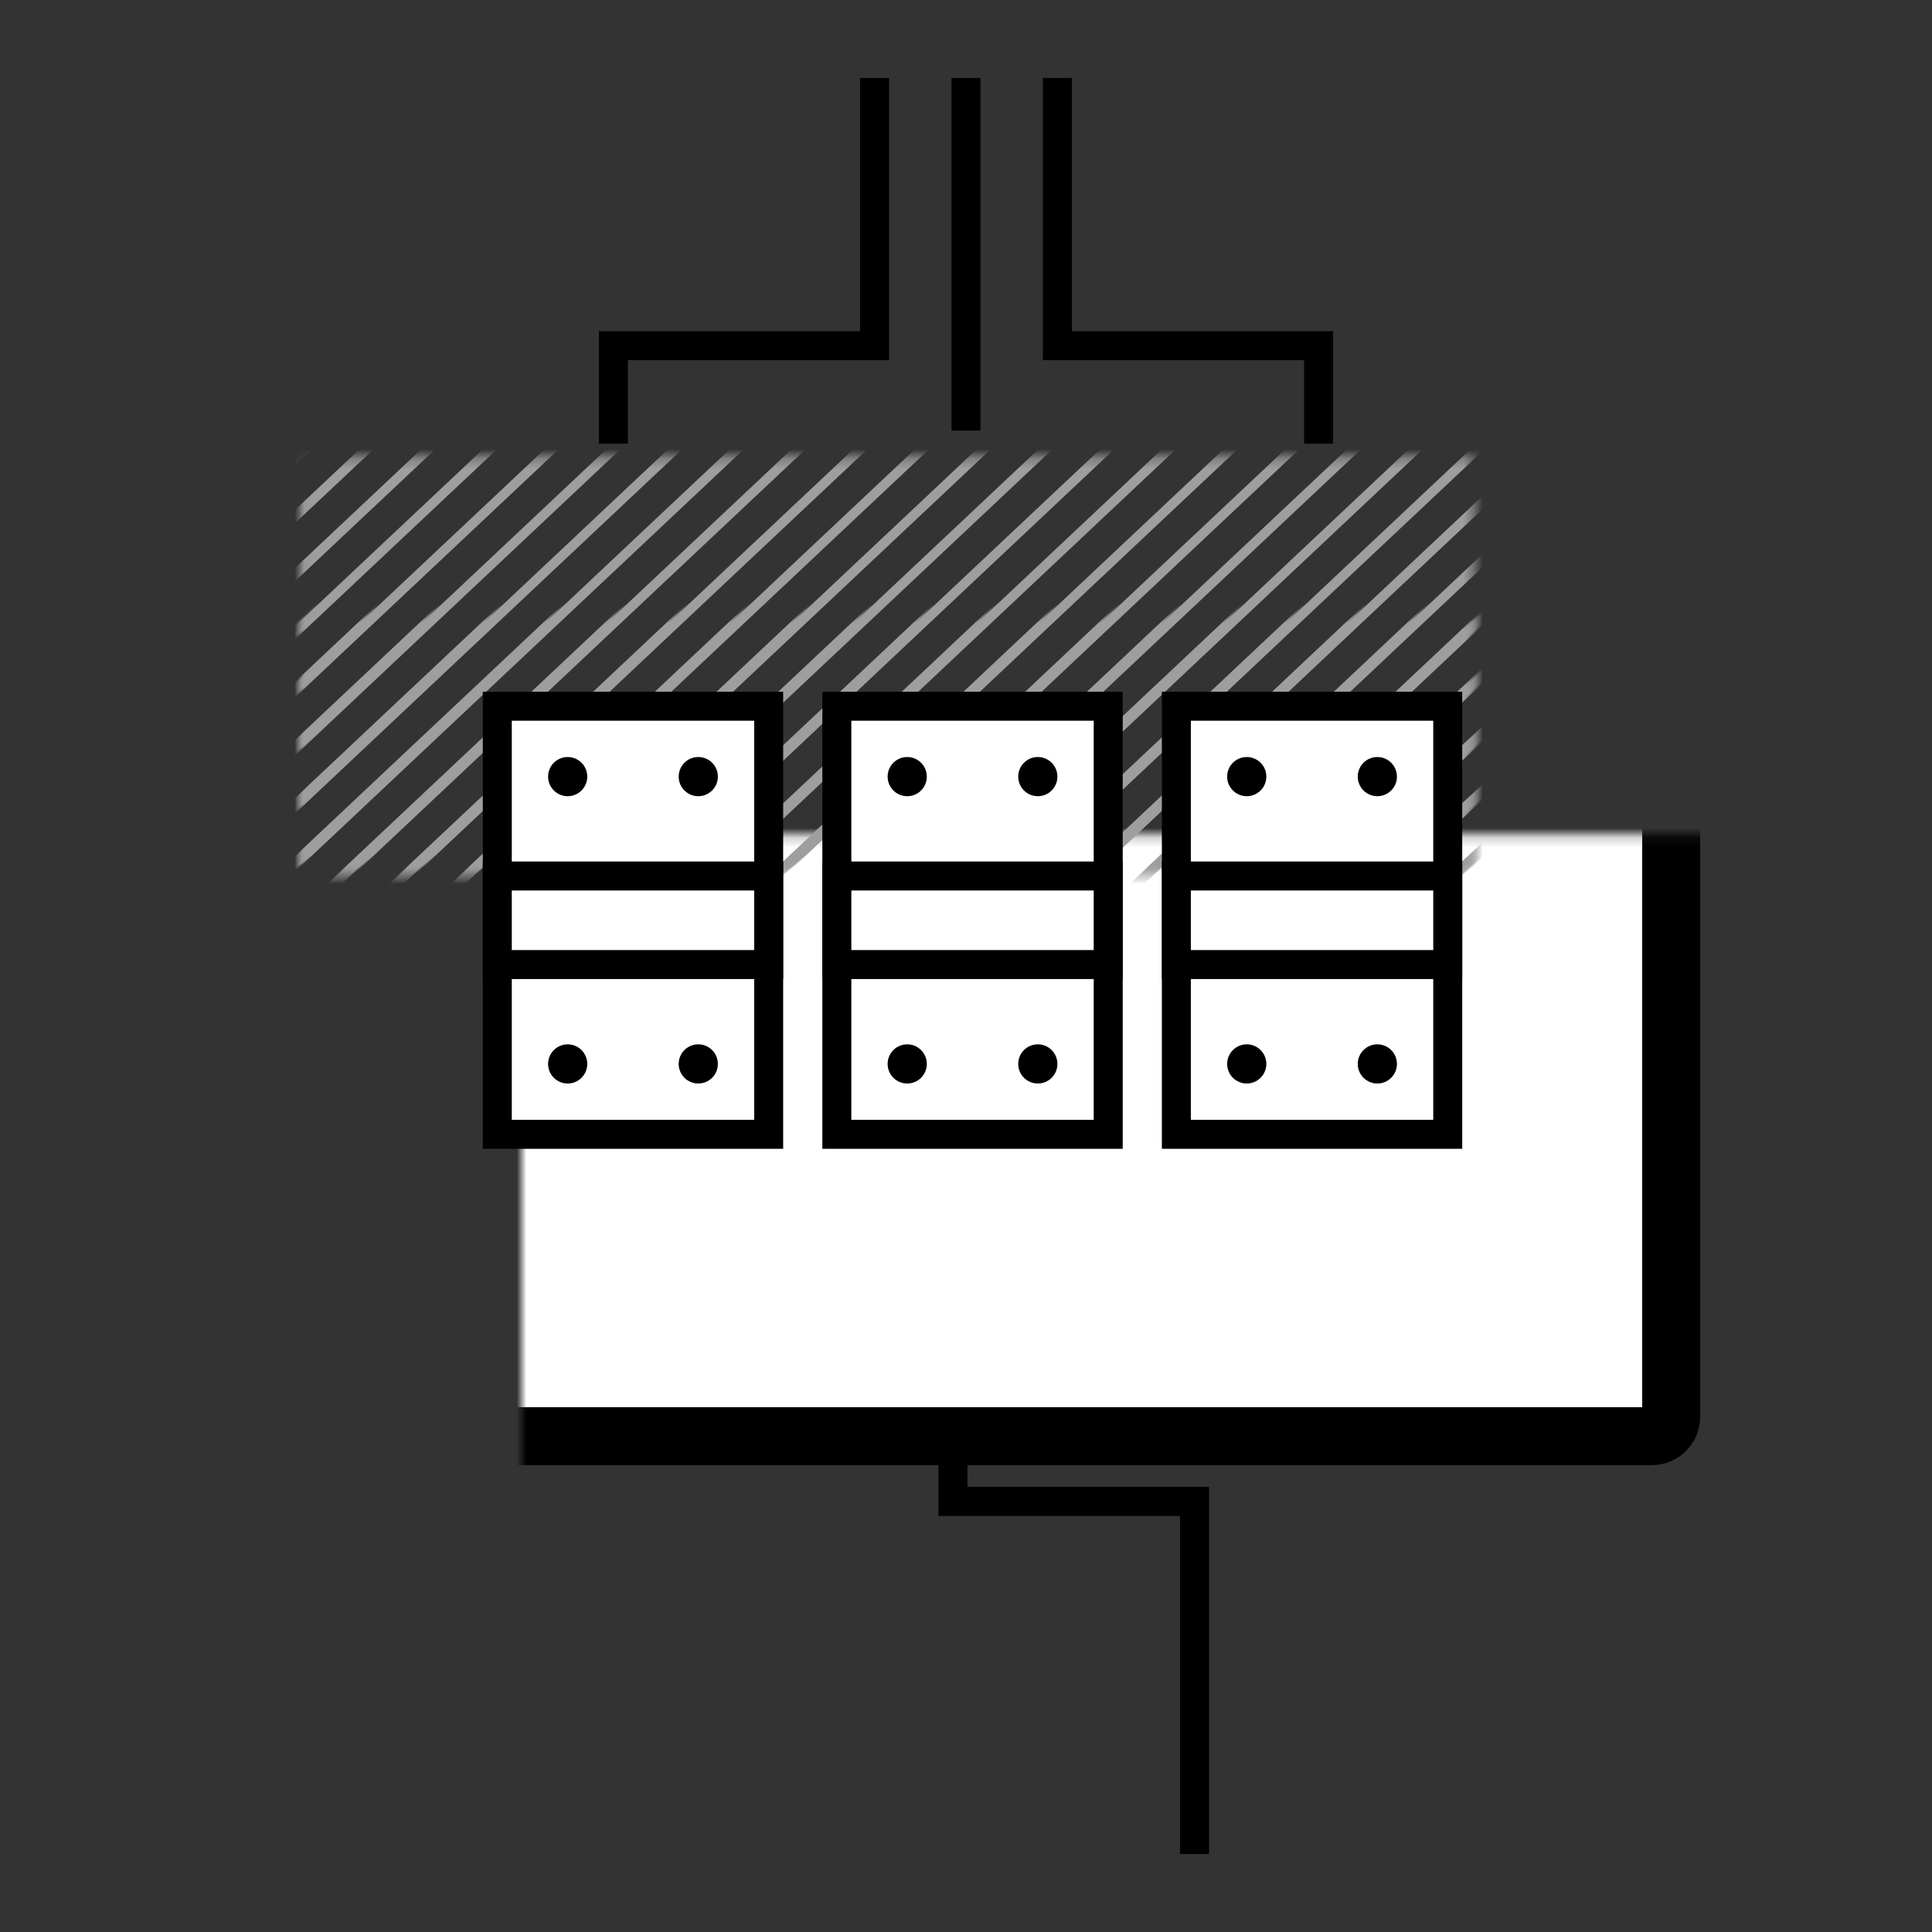 <?xml version="1.0" encoding="utf-8"?><svg width="200" height="200" viewBox="0 0 200 200" fill="none" xmlns="http://www.w3.org/2000/svg">
<rect x="0" y="0" width="200" height="200" fill="#333333" stroke="none"/>
<mask id="path-1-inside-1_2159_8273" fill="white">
<rect x="27" y="43.223" width="146" height="105.444" rx="2"/>
</mask>
<rect x="27" y="43.223" width="146" height="105.444" rx="2" fill="white" stroke="black" stroke-width="6" mask="url(#path-1-inside-1_2159_8273)"/>
<mask id="mask0_2159_8273" style="mask-type:alpha" maskUnits="userSpaceOnUse" x="31" y="47" width="138" height="82">
<mask id="path-2-inside-2_2159_8273" fill="white">
<rect x="31.055" y="47.277" width="137.889" height="81.111" rx="2"/>
</mask>
<rect x="31.055" y="47.277" width="137.889" height="81.111" rx="2" fill="white" stroke="black" stroke-width="6" mask="url(#path-2-inside-2_2159_8273)"/>
</mask>
<g mask="url(#mask0_2159_8273)">
<mask id="mask1_2159_8273" style="mask-type:alpha" maskUnits="userSpaceOnUse" x="11" y="5" width="169" height="85">
<mask id="path-3-inside-3_2159_8273" fill="white">
<rect x="11.875" y="5.414" width="167.401" height="84.136" rx="2"/>
</mask>
<rect x="11.875" y="5.414" width="167.401" height="84.136" rx="2" fill="white" stroke="black" stroke-width="6" mask="url(#path-3-inside-3_2159_8273)"/>
</mask>
<g mask="url(#mask1_2159_8273)">
<line y1="-0.5" x2="156.134" y2="-0.5" transform="matrix(-0.728 0.685 -0.728 -0.685 280.227 -7.809)" stroke="#9E9E9E"/>
<line y1="-0.5" x2="156.134" y2="-0.5" transform="matrix(-0.728 0.685 -0.728 -0.685 273.84 -7.809)" stroke="#9E9E9E"/>
<line y1="-0.5" x2="156.134" y2="-0.5" transform="matrix(-0.728 0.685 -0.728 -0.685 267.449 -7.809)" stroke="#9E9E9E"/>
<line y1="-0.5" x2="156.134" y2="-0.5" transform="matrix(-0.728 0.685 -0.728 -0.685 261.059 -7.809)" stroke="#9E9E9E"/>
<line y1="-0.5" x2="156.134" y2="-0.5" transform="matrix(-0.728 0.685 -0.728 -0.685 254.668 -7.809)" stroke="#9E9E9E"/>
<line y1="-0.5" x2="156.134" y2="-0.5" transform="matrix(-0.728 0.685 -0.728 -0.685 248.281 -7.809)" stroke="#9E9E9E"/>
<line y1="-0.5" x2="156.134" y2="-0.5" transform="matrix(-0.728 0.685 -0.728 -0.685 241.891 -7.809)" stroke="#9E9E9E"/>
<line y1="-0.5" x2="156.134" y2="-0.5" transform="matrix(-0.728 0.685 -0.728 -0.685 235.504 -7.809)" stroke="#9E9E9E"/>
<line y1="-0.5" x2="156.134" y2="-0.5" transform="matrix(-0.728 0.685 -0.728 -0.685 229.113 -7.809)" stroke="#9E9E9E"/>
<line y1="-0.5" x2="156.134" y2="-0.5" transform="matrix(-0.728 0.685 -0.728 -0.685 222.723 -7.809)" stroke="#9E9E9E"/>
<line y1="-0.5" x2="156.134" y2="-0.5" transform="matrix(-0.728 0.685 -0.728 -0.685 216.336 -7.809)" stroke="#9E9E9E"/>
<line y1="-0.5" x2="156.134" y2="-0.5" transform="matrix(-0.728 0.685 -0.728 -0.685 209.945 -7.809)" stroke="#9E9E9E"/>
<line y1="-0.5" x2="156.134" y2="-0.5" transform="matrix(-0.728 0.685 -0.728 -0.685 203.555 -7.809)" stroke="#9E9E9E"/>
<line y1="-0.5" x2="156.134" y2="-0.5" transform="matrix(-0.728 0.685 -0.728 -0.685 197.164 -7.809)" stroke="#9E9E9E"/>
<line y1="-0.5" x2="156.134" y2="-0.5" transform="matrix(-0.728 0.685 -0.728 -0.685 190.777 -7.809)" stroke="#9E9E9E"/>
<line y1="-0.5" x2="156.134" y2="-0.5" transform="matrix(-0.728 0.685 -0.728 -0.685 184.387 -7.809)" stroke="#9E9E9E"/>
<line y1="-0.5" x2="156.134" y2="-0.5" transform="matrix(-0.728 0.685 -0.728 -0.685 178 -7.809)" stroke="#9E9E9E"/>
<line y1="-0.5" x2="156.134" y2="-0.5" transform="matrix(-0.728 0.685 -0.728 -0.685 171.613 -7.809)" stroke="#9E9E9E"/>
<line y1="-0.5" x2="156.134" y2="-0.5" transform="matrix(-0.728 0.685 -0.728 -0.685 165.223 -7.809)" stroke="#9E9E9E"/>
<line y1="-0.5" x2="156.134" y2="-0.5" transform="matrix(-0.728 0.685 -0.728 -0.685 158.832 -7.809)" stroke="#9E9E9E"/>
<line y1="-0.5" x2="156.134" y2="-0.5" transform="matrix(-0.728 0.685 -0.728 -0.685 152.441 -7.809)" stroke="#9E9E9E"/>
<line y1="-0.5" x2="156.134" y2="-0.5" transform="matrix(-0.728 0.685 -0.728 -0.685 146.055 -7.809)" stroke="#9E9E9E"/>
<line y1="-0.5" x2="156.134" y2="-0.5" transform="matrix(-0.728 0.685 -0.728 -0.685 139.664 -7.809)" stroke="#9E9E9E"/>
<line y1="-0.5" x2="156.134" y2="-0.5" transform="matrix(-0.728 0.685 -0.728 -0.685 133.273 -7.809)" stroke="#9E9E9E"/>
<line y1="-0.5" x2="156.134" y2="-0.5" transform="matrix(-0.728 0.685 -0.728 -0.685 126.883 -7.809)" stroke="#9E9E9E"/>
<line y1="-0.5" x2="156.134" y2="-0.5" transform="matrix(-0.728 0.685 -0.728 -0.685 120.496 -7.809)" stroke="#9E9E9E"/>
<line y1="-0.5" x2="156.134" y2="-0.5" transform="matrix(-0.728 0.685 -0.728 -0.685 114.105 -7.809)" stroke="#9E9E9E"/>
<line y1="-0.5" x2="156.134" y2="-0.5" transform="matrix(-0.728 0.685 -0.728 -0.685 107.715 -7.809)" stroke="#9E9E9E"/>
<line y1="-0.5" x2="156.134" y2="-0.5" transform="matrix(-0.728 0.685 -0.728 -0.685 101.328 -7.809)" stroke="#9E9E9E"/>
<line y1="-0.5" x2="156.134" y2="-0.5" transform="matrix(-0.728 0.685 -0.728 -0.685 94.938 -7.809)" stroke="#9E9E9E"/>
<line y1="-0.5" x2="156.134" y2="-0.5" transform="matrix(-0.728 0.685 -0.728 -0.685 88.547 -7.809)" stroke="#9E9E9E"/>
<line y1="-0.5" x2="156.134" y2="-0.5" transform="matrix(-0.728 0.685 -0.728 -0.685 82.16 -7.809)" stroke="#9E9E9E"/>
<line y1="-0.5" x2="156.134" y2="-0.5" transform="matrix(-0.728 0.685 -0.728 -0.685 75.769 -7.809)" stroke="#9E9E9E"/>
<line y1="-0.5" x2="156.134" y2="-0.5" transform="matrix(-0.728 0.685 -0.728 -0.685 69.379 -7.809)" stroke="#9E9E9E"/>
<line y1="-0.5" x2="156.134" y2="-0.5" transform="matrix(-0.728 0.685 -0.728 -0.685 62.992 -7.809)" stroke="#9E9E9E"/>
<line y1="-0.5" x2="156.134" y2="-0.5" transform="matrix(-0.728 0.685 -0.728 -0.685 56.602 -7.809)" stroke="#9E9E9E"/>
<line y1="-0.5" x2="156.134" y2="-0.5" transform="matrix(-0.728 0.685 -0.728 -0.685 50.211 -7.809)" stroke="#9E9E9E"/>
<line y1="-0.5" x2="156.134" y2="-0.5" transform="matrix(-0.728 0.685 -0.728 -0.685 43.82 -7.809)" stroke="#9E9E9E"/>
<line y1="-0.5" x2="156.134" y2="-0.5" transform="matrix(-0.728 0.685 -0.728 -0.685 37.434 -7.809)" stroke="#9E9E9E"/>
<line y1="-0.5" x2="156.134" y2="-0.5" transform="matrix(-0.728 0.685 -0.728 -0.685 31.043 -7.809)" stroke="#9E9E9E"/>
</g>
<mask id="mask2_2159_8273" style="mask-type:alpha" maskUnits="userSpaceOnUse" x="11" y="71" width="169" height="85">
<mask id="path-44-inside-4_2159_8273" fill="white">
<rect x="11.875" y="71.379" width="167.401" height="84.136" rx="2"/>
</mask>
<rect x="11.875" y="71.379" width="167.401" height="84.136" rx="2" fill="white" stroke="black" stroke-width="6" mask="url(#path-44-inside-4_2159_8273)"/>
</mask>
<g mask="url(#mask2_2159_8273)">
<line y1="-0.5" x2="156.134" y2="-0.5" transform="matrix(-0.728 0.685 -0.728 -0.685 280.227 58.156)" stroke="#9E9E9E"/>
<line y1="-0.5" x2="156.134" y2="-0.5" transform="matrix(-0.728 0.685 -0.728 -0.685 273.84 58.156)" stroke="#9E9E9E"/>
<line y1="-0.5" x2="156.134" y2="-0.5" transform="matrix(-0.728 0.685 -0.728 -0.685 267.449 58.156)" stroke="#9E9E9E"/>
<line y1="-0.5" x2="156.134" y2="-0.5" transform="matrix(-0.728 0.685 -0.728 -0.685 261.059 58.156)" stroke="#9E9E9E"/>
<line y1="-0.5" x2="156.134" y2="-0.5" transform="matrix(-0.728 0.685 -0.728 -0.685 254.668 58.156)" stroke="#9E9E9E"/>
<line y1="-0.5" x2="156.134" y2="-0.5" transform="matrix(-0.728 0.685 -0.728 -0.685 248.281 58.156)" stroke="#9E9E9E"/>
<line y1="-0.5" x2="156.134" y2="-0.5" transform="matrix(-0.728 0.685 -0.728 -0.685 241.891 58.156)" stroke="#9E9E9E"/>
<line y1="-0.5" x2="156.134" y2="-0.5" transform="matrix(-0.728 0.685 -0.728 -0.685 235.504 58.156)" stroke="#9E9E9E"/>
<line y1="-0.5" x2="156.134" y2="-0.5" transform="matrix(-0.728 0.685 -0.728 -0.685 229.113 58.156)" stroke="#9E9E9E"/>
<line y1="-0.5" x2="156.134" y2="-0.5" transform="matrix(-0.728 0.685 -0.728 -0.685 222.723 58.156)" stroke="#9E9E9E"/>
<line y1="-0.5" x2="156.134" y2="-0.5" transform="matrix(-0.728 0.685 -0.728 -0.685 216.336 58.156)" stroke="#9E9E9E"/>
<line y1="-0.5" x2="156.134" y2="-0.5" transform="matrix(-0.728 0.685 -0.728 -0.685 209.945 58.156)" stroke="#9E9E9E"/>
<line y1="-0.5" x2="156.134" y2="-0.5" transform="matrix(-0.728 0.685 -0.728 -0.685 203.555 58.156)" stroke="#9E9E9E"/>
<line y1="-0.5" x2="156.134" y2="-0.5" transform="matrix(-0.728 0.685 -0.728 -0.685 197.164 58.156)" stroke="#9E9E9E"/>
<line y1="-0.5" x2="156.134" y2="-0.5" transform="matrix(-0.728 0.685 -0.728 -0.685 190.777 58.156)" stroke="#9E9E9E"/>
<line y1="-0.5" x2="156.134" y2="-0.5" transform="matrix(-0.728 0.685 -0.728 -0.685 184.387 58.156)" stroke="#9E9E9E"/>
<line y1="-0.5" x2="156.134" y2="-0.5" transform="matrix(-0.728 0.685 -0.728 -0.685 178 58.156)" stroke="#9E9E9E"/>
<line y1="-0.5" x2="156.134" y2="-0.5" transform="matrix(-0.728 0.685 -0.728 -0.685 171.613 58.156)" stroke="#9E9E9E"/>
<line y1="-0.5" x2="156.134" y2="-0.5" transform="matrix(-0.728 0.685 -0.728 -0.685 165.223 58.156)" stroke="#9E9E9E"/>
<line y1="-0.5" x2="156.134" y2="-0.5" transform="matrix(-0.728 0.685 -0.728 -0.685 158.832 58.156)" stroke="#9E9E9E"/>
<line y1="-0.5" x2="156.134" y2="-0.5" transform="matrix(-0.728 0.685 -0.728 -0.685 152.441 58.156)" stroke="#9E9E9E"/>
<line y1="-0.5" x2="156.134" y2="-0.5" transform="matrix(-0.728 0.685 -0.728 -0.685 146.055 58.156)" stroke="#9E9E9E"/>
<line y1="-0.5" x2="156.134" y2="-0.5" transform="matrix(-0.728 0.685 -0.728 -0.685 139.664 58.156)" stroke="#9E9E9E"/>
<line y1="-0.5" x2="156.134" y2="-0.5" transform="matrix(-0.728 0.685 -0.728 -0.685 133.273 58.156)" stroke="#9E9E9E"/>
<line y1="-0.5" x2="156.134" y2="-0.5" transform="matrix(-0.728 0.685 -0.728 -0.685 126.887 58.156)" stroke="#9E9E9E"/>
<line y1="-0.5" x2="156.134" y2="-0.5" transform="matrix(-0.728 0.685 -0.728 -0.685 120.496 58.156)" stroke="#9E9E9E"/>
<line y1="-0.5" x2="156.134" y2="-0.5" transform="matrix(-0.728 0.685 -0.728 -0.685 114.105 58.156)" stroke="#9E9E9E"/>
<line y1="-0.5" x2="156.134" y2="-0.5" transform="matrix(-0.728 0.685 -0.728 -0.685 107.715 58.156)" stroke="#9E9E9E"/>
<line y1="-0.5" x2="156.134" y2="-0.5" transform="matrix(-0.728 0.685 -0.728 -0.685 101.328 58.156)" stroke="#9E9E9E"/>
<line y1="-0.5" x2="156.134" y2="-0.5" transform="matrix(-0.728 0.685 -0.728 -0.685 94.938 58.156)" stroke="#9E9E9E"/>
<line y1="-0.5" x2="156.134" y2="-0.5" transform="matrix(-0.728 0.685 -0.728 -0.685 88.547 58.156)" stroke="#9E9E9E"/>
<line y1="-0.5" x2="156.134" y2="-0.5" transform="matrix(-0.728 0.685 -0.728 -0.685 82.16 58.156)" stroke="#9E9E9E"/>
<line y1="-0.5" x2="156.134" y2="-0.5" transform="matrix(-0.728 0.685 -0.728 -0.685 75.769 58.156)" stroke="#9E9E9E"/>
<line y1="-0.5" x2="156.134" y2="-0.5" transform="matrix(-0.728 0.685 -0.728 -0.685 69.379 58.156)" stroke="#9E9E9E"/>
<line y1="-0.5" x2="156.134" y2="-0.5" transform="matrix(-0.728 0.685 -0.728 -0.685 62.992 58.156)" stroke="#9E9E9E"/>
<line y1="-0.5" x2="156.134" y2="-0.5" transform="matrix(-0.728 0.685 -0.728 -0.685 56.602 58.156)" stroke="#9E9E9E"/>
<line y1="-0.5" x2="156.134" y2="-0.5" transform="matrix(-0.728 0.685 -0.728 -0.685 50.211 58.156)" stroke="#9E9E9E"/>
<line y1="-0.5" x2="156.134" y2="-0.5" transform="matrix(-0.728 0.685 -0.728 -0.685 43.824 58.156)" stroke="#9E9E9E"/>
<line y1="-0.5" x2="156.134" y2="-0.5" transform="matrix(-0.728 0.685 -0.728 -0.685 37.434 58.156)" stroke="#9E9E9E"/>
<line y1="-0.5" x2="156.134" y2="-0.5" transform="matrix(-0.728 0.685 -0.728 -0.685 31.043 58.156)" stroke="#9E9E9E"/>
</g>
</g>
<mask id="mask3_2159_8273" style="mask-type:alpha" maskUnits="userSpaceOnUse" x="31" y="63" width="138" height="82">
<mask id="path-85-inside-5_2159_8273" fill="white">
<rect x="31.055" y="63.5" width="137.889" height="81.111" rx="2"/>
</mask>
<rect x="31.055" y="63.5" width="137.889" height="81.111" rx="2" fill="white" stroke="black" stroke-width="6" mask="url(#path-85-inside-5_2159_8273)"/>
</mask>
<g mask="url(#mask3_2159_8273)">
<mask id="mask4_2159_8273" style="mask-type:alpha" maskUnits="userSpaceOnUse" x="11" y="53" width="169" height="85">
<mask id="path-86-inside-6_2159_8273" fill="white">
<rect x="11.875" y="53.273" width="167.401" height="84.136" rx="2"/>
</mask>
<rect x="11.875" y="53.273" width="167.401" height="84.136" rx="2" fill="white" stroke="black" stroke-width="6" mask="url(#path-86-inside-6_2159_8273)"/>
</mask>
<g mask="url(#mask4_2159_8273)">
<line y1="-0.5" x2="156.134" y2="-0.5" transform="matrix(-0.728 0.685 -0.728 -0.685 280.227 40.051)" stroke="#9E9E9E"/>
<line y1="-0.5" x2="156.134" y2="-0.5" transform="matrix(-0.728 0.685 -0.728 -0.685 273.84 40.051)" stroke="#9E9E9E"/>
<line y1="-0.5" x2="156.134" y2="-0.5" transform="matrix(-0.728 0.685 -0.728 -0.685 267.449 40.051)" stroke="#9E9E9E"/>
<line y1="-0.5" x2="156.134" y2="-0.5" transform="matrix(-0.728 0.685 -0.728 -0.685 261.059 40.051)" stroke="#9E9E9E"/>
<line y1="-0.5" x2="156.134" y2="-0.5" transform="matrix(-0.728 0.685 -0.728 -0.685 254.668 40.051)" stroke="#9E9E9E"/>
<line y1="-0.5" x2="156.134" y2="-0.5" transform="matrix(-0.728 0.685 -0.728 -0.685 248.281 40.051)" stroke="#9E9E9E"/>
<line y1="-0.5" x2="156.134" y2="-0.5" transform="matrix(-0.728 0.685 -0.728 -0.685 241.891 40.051)" stroke="#9E9E9E"/>
<line y1="-0.5" x2="156.134" y2="-0.5" transform="matrix(-0.728 0.685 -0.728 -0.685 235.504 40.051)" stroke="#9E9E9E"/>
<line y1="-0.5" x2="156.134" y2="-0.5" transform="matrix(-0.728 0.685 -0.728 -0.685 229.113 40.051)" stroke="#9E9E9E"/>
<line y1="-0.5" x2="156.134" y2="-0.5" transform="matrix(-0.728 0.685 -0.728 -0.685 222.723 40.051)" stroke="#9E9E9E"/>
<line y1="-0.5" x2="156.134" y2="-0.5" transform="matrix(-0.728 0.685 -0.728 -0.685 216.336 40.051)" stroke="#9E9E9E"/>
<line y1="-0.5" x2="156.134" y2="-0.5" transform="matrix(-0.728 0.685 -0.728 -0.685 209.945 40.051)" stroke="#9E9E9E"/>
<line y1="-0.5" x2="156.134" y2="-0.5" transform="matrix(-0.728 0.685 -0.728 -0.685 203.555 40.051)" stroke="#9E9E9E"/>
<line y1="-0.5" x2="156.134" y2="-0.5" transform="matrix(-0.728 0.685 -0.728 -0.685 197.164 40.051)" stroke="#9E9E9E"/>
<line y1="-0.5" x2="156.134" y2="-0.5" transform="matrix(-0.728 0.685 -0.728 -0.685 190.777 40.051)" stroke="#9E9E9E"/>
<line y1="-0.5" x2="156.134" y2="-0.5" transform="matrix(-0.728 0.685 -0.728 -0.685 184.387 40.051)" stroke="#9E9E9E"/>
<line y1="-0.5" x2="156.134" y2="-0.5" transform="matrix(-0.728 0.685 -0.728 -0.685 178 40.051)" stroke="#9E9E9E"/>
<line y1="-0.5" x2="156.134" y2="-0.5" transform="matrix(-0.728 0.685 -0.728 -0.685 171.613 40.051)" stroke="#9E9E9E"/>
<line y1="-0.5" x2="156.134" y2="-0.5" transform="matrix(-0.728 0.685 -0.728 -0.685 165.223 40.051)" stroke="#9E9E9E"/>
<line y1="-0.5" x2="156.134" y2="-0.5" transform="matrix(-0.728 0.685 -0.728 -0.685 158.832 40.051)" stroke="#9E9E9E"/>
<line y1="-0.5" x2="156.134" y2="-0.5" transform="matrix(-0.728 0.685 -0.728 -0.685 152.441 40.051)" stroke="#9E9E9E"/>
<line y1="-0.5" x2="156.134" y2="-0.5" transform="matrix(-0.728 0.685 -0.728 -0.685 146.055 40.051)" stroke="#9E9E9E"/>
<line y1="-0.5" x2="156.134" y2="-0.5" transform="matrix(-0.728 0.685 -0.728 -0.685 139.664 40.051)" stroke="#9E9E9E"/>
<line y1="-0.5" x2="156.134" y2="-0.5" transform="matrix(-0.728 0.685 -0.728 -0.685 133.273 40.051)" stroke="#9E9E9E"/>
<line y1="-0.5" x2="156.134" y2="-0.5" transform="matrix(-0.728 0.685 -0.728 -0.685 126.887 40.051)" stroke="#9E9E9E"/>
<line y1="-0.5" x2="156.134" y2="-0.5" transform="matrix(-0.728 0.685 -0.728 -0.685 120.496 40.051)" stroke="#9E9E9E"/>
<line y1="-0.5" x2="156.134" y2="-0.5" transform="matrix(-0.728 0.685 -0.728 -0.685 114.105 40.051)" stroke="#9E9E9E"/>
<line y1="-0.5" x2="156.134" y2="-0.5" transform="matrix(-0.728 0.685 -0.728 -0.685 107.715 40.051)" stroke="#9E9E9E"/>
<line y1="-0.5" x2="156.134" y2="-0.5" transform="matrix(-0.728 0.685 -0.728 -0.685 101.328 40.051)" stroke="#9E9E9E"/>
<line y1="-0.5" x2="156.134" y2="-0.5" transform="matrix(-0.728 0.685 -0.728 -0.685 94.938 40.051)" stroke="#9E9E9E"/>
<line y1="-0.5" x2="156.134" y2="-0.5" transform="matrix(-0.728 0.685 -0.728 -0.685 88.547 40.051)" stroke="#9E9E9E"/>
<line y1="-0.5" x2="156.134" y2="-0.5" transform="matrix(-0.728 0.685 -0.728 -0.685 82.16 40.051)" stroke="#9E9E9E"/>
<line y1="-0.5" x2="156.134" y2="-0.5" transform="matrix(-0.728 0.685 -0.728 -0.685 75.769 40.051)" stroke="#9E9E9E"/>
<line y1="-0.5" x2="156.134" y2="-0.5" transform="matrix(-0.728 0.685 -0.728 -0.685 69.379 40.051)" stroke="#9E9E9E"/>
<line y1="-0.5" x2="156.134" y2="-0.5" transform="matrix(-0.728 0.685 -0.728 -0.685 62.992 40.051)" stroke="#9E9E9E"/>
<line y1="-0.5" x2="156.134" y2="-0.5" transform="matrix(-0.728 0.685 -0.728 -0.685 56.602 40.051)" stroke="#9E9E9E"/>
<line y1="-0.5" x2="156.134" y2="-0.5" transform="matrix(-0.728 0.685 -0.728 -0.685 50.211 40.051)" stroke="#9E9E9E"/>
<line y1="-0.5" x2="156.134" y2="-0.5" transform="matrix(-0.728 0.685 -0.728 -0.685 43.824 40.051)" stroke="#9E9E9E"/>
<line y1="-0.5" x2="156.134" y2="-0.5" transform="matrix(-0.728 0.685 -0.728 -0.685 37.434 40.051)" stroke="#9E9E9E"/>
<line y1="-0.5" x2="156.134" y2="-0.5" transform="matrix(-0.728 0.685 -0.728 -0.685 31.043 40.051)" stroke="#9E9E9E"/>
</g>
<mask id="mask5_2159_8273" style="mask-type:alpha" maskUnits="userSpaceOnUse" x="11" y="119" width="169" height="85">
<mask id="path-127-inside-7_2159_8273" fill="white">
<rect x="11.875" y="119.238" width="167.401" height="84.136" rx="2"/>
</mask>
<rect x="11.875" y="119.238" width="167.401" height="84.136" rx="2" fill="white" stroke="black" stroke-width="6" mask="url(#path-127-inside-7_2159_8273)"/>
</mask>
<g mask="url(#mask5_2159_8273)">
<line y1="-0.5" x2="156.134" y2="-0.5" transform="matrix(-0.728 0.685 -0.728 -0.685 280.227 106.016)" stroke="#9E9E9E"/>
<line y1="-0.5" x2="156.134" y2="-0.5" transform="matrix(-0.728 0.685 -0.728 -0.685 273.84 106.016)" stroke="#9E9E9E"/>
<line y1="-0.5" x2="156.134" y2="-0.5" transform="matrix(-0.728 0.685 -0.728 -0.685 267.449 106.016)" stroke="#9E9E9E"/>
<line y1="-0.5" x2="156.134" y2="-0.5" transform="matrix(-0.728 0.685 -0.728 -0.685 261.059 106.016)" stroke="#9E9E9E"/>
<line y1="-0.5" x2="156.134" y2="-0.5" transform="matrix(-0.728 0.685 -0.728 -0.685 254.668 106.016)" stroke="#9E9E9E"/>
<line y1="-0.5" x2="156.134" y2="-0.5" transform="matrix(-0.728 0.685 -0.728 -0.685 248.281 106.016)" stroke="#9E9E9E"/>
<line y1="-0.5" x2="156.134" y2="-0.5" transform="matrix(-0.728 0.685 -0.728 -0.685 241.891 106.016)" stroke="#9E9E9E"/>
<line y1="-0.5" x2="156.134" y2="-0.5" transform="matrix(-0.728 0.685 -0.728 -0.685 235.504 106.016)" stroke="#9E9E9E"/>
<line y1="-0.5" x2="156.134" y2="-0.5" transform="matrix(-0.728 0.685 -0.728 -0.685 229.113 106.016)" stroke="#9E9E9E"/>
<line y1="-0.5" x2="156.134" y2="-0.5" transform="matrix(-0.728 0.685 -0.728 -0.685 222.723 106.016)" stroke="#9E9E9E"/>
<line y1="-0.5" x2="156.134" y2="-0.5" transform="matrix(-0.728 0.685 -0.728 -0.685 216.336 106.016)" stroke="#9E9E9E"/>
<line y1="-0.5" x2="156.134" y2="-0.5" transform="matrix(-0.728 0.685 -0.728 -0.685 209.945 106.016)" stroke="#9E9E9E"/>
<line y1="-0.5" x2="156.134" y2="-0.5" transform="matrix(-0.728 0.685 -0.728 -0.685 203.555 106.016)" stroke="#9E9E9E"/>
<line y1="-0.5" x2="156.134" y2="-0.5" transform="matrix(-0.728 0.685 -0.728 -0.685 197.164 106.016)" stroke="#9E9E9E"/>
<line y1="-0.5" x2="156.134" y2="-0.5" transform="matrix(-0.728 0.685 -0.728 -0.685 190.777 106.016)" stroke="#9E9E9E"/>
<line y1="-0.5" x2="156.134" y2="-0.5" transform="matrix(-0.728 0.685 -0.728 -0.685 184.387 106.016)" stroke="#9E9E9E"/>
<line y1="-0.5" x2="156.134" y2="-0.5" transform="matrix(-0.728 0.685 -0.728 -0.685 178 106.016)" stroke="#9E9E9E"/>
<line y1="-0.5" x2="156.134" y2="-0.5" transform="matrix(-0.728 0.685 -0.728 -0.685 171.613 106.016)" stroke="#9E9E9E"/>
<line y1="-0.5" x2="156.134" y2="-0.5" transform="matrix(-0.728 0.685 -0.728 -0.685 165.223 106.016)" stroke="#9E9E9E"/>
<line y1="-0.5" x2="156.134" y2="-0.5" transform="matrix(-0.728 0.685 -0.728 -0.685 158.832 106.016)" stroke="#9E9E9E"/>
<line y1="-0.5" x2="156.134" y2="-0.5" transform="matrix(-0.728 0.685 -0.728 -0.685 152.441 106.016)" stroke="#9E9E9E"/>
<line y1="-0.5" x2="156.134" y2="-0.5" transform="matrix(-0.728 0.685 -0.728 -0.685 146.055 106.016)" stroke="#9E9E9E"/>
<line y1="-0.5" x2="156.134" y2="-0.5" transform="matrix(-0.728 0.685 -0.728 -0.685 139.664 106.016)" stroke="#9E9E9E"/>
<line y1="-0.5" x2="156.134" y2="-0.5" transform="matrix(-0.728 0.685 -0.728 -0.685 133.273 106.016)" stroke="#9E9E9E"/>
<line y1="-0.5" x2="156.134" y2="-0.5" transform="matrix(-0.728 0.685 -0.728 -0.685 126.887 106.016)" stroke="#9E9E9E"/>
<line y1="-0.5" x2="156.134" y2="-0.5" transform="matrix(-0.728 0.685 -0.728 -0.685 120.496 106.016)" stroke="#9E9E9E"/>
<line y1="-0.5" x2="156.134" y2="-0.5" transform="matrix(-0.728 0.685 -0.728 -0.685 114.105 106.016)" stroke="#9E9E9E"/>
<line y1="-0.5" x2="156.134" y2="-0.5" transform="matrix(-0.728 0.685 -0.728 -0.685 107.715 106.016)" stroke="#9E9E9E"/>
<line y1="-0.5" x2="156.134" y2="-0.5" transform="matrix(-0.728 0.685 -0.728 -0.685 101.328 106.016)" stroke="#9E9E9E"/>
<line y1="-0.5" x2="156.134" y2="-0.5" transform="matrix(-0.728 0.685 -0.728 -0.685 94.938 106.016)" stroke="#9E9E9E"/>
<line y1="-0.5" x2="156.134" y2="-0.5" transform="matrix(-0.728 0.685 -0.728 -0.685 88.547 106.016)" stroke="#9E9E9E"/>
<line y1="-0.5" x2="156.134" y2="-0.5" transform="matrix(-0.728 0.685 -0.728 -0.685 82.16 106.016)" stroke="#9E9E9E"/>
<line y1="-0.5" x2="156.134" y2="-0.5" transform="matrix(-0.728 0.685 -0.728 -0.685 75.769 106.016)" stroke="#9E9E9E"/>
<line y1="-0.5" x2="156.134" y2="-0.5" transform="matrix(-0.728 0.685 -0.728 -0.685 69.379 106.016)" stroke="#9E9E9E"/>
<line y1="-0.5" x2="156.134" y2="-0.5" transform="matrix(-0.728 0.685 -0.728 -0.685 62.992 106.016)" stroke="#9E9E9E"/>
<line y1="-0.5" x2="156.134" y2="-0.5" transform="matrix(-0.728 0.685 -0.728 -0.685 56.602 106.016)" stroke="#9E9E9E"/>
<line y1="-0.5" x2="156.134" y2="-0.5" transform="matrix(-0.728 0.685 -0.728 -0.685 50.211 106.016)" stroke="#9E9E9E"/>
<line y1="-0.5" x2="156.134" y2="-0.5" transform="matrix(-0.728 0.685 -0.728 -0.685 43.824 106.016)" stroke="#9E9E9E"/>
<line y1="-0.5" x2="156.134" y2="-0.5" transform="matrix(-0.728 0.685 -0.728 -0.685 37.434 106.016)" stroke="#9E9E9E"/>
<line y1="-0.5" x2="156.134" y2="-0.5" transform="matrix(-0.728 0.685 -0.728 -0.685 31.043 106.016)" stroke="#9E9E9E"/>
</g>
</g>
<rect x="51.48" y="73.109" width="28.093" height="44.315" fill="white" stroke="black" stroke-width="3"/>
<rect x="51.48" y="90.684" width="28.093" height="9.167" fill="white" stroke="black" stroke-width="3"/>
<circle cx="58.766" cy="80.395" r="2.028" fill="black"/>
<circle cx="58.766" cy="110.137" r="2.028" fill="black"/>
<circle cx="72.286" cy="80.395" r="2.028" fill="black"/>
<circle cx="72.286" cy="110.137" r="2.028" fill="black"/>
<rect x="86.629" y="73.109" width="28.093" height="44.315" fill="white" stroke="black" stroke-width="3"/>
<rect x="86.629" y="90.684" width="28.093" height="9.167" fill="white" stroke="black" stroke-width="3"/>
<circle cx="93.915" cy="80.395" r="2.028" fill="black"/>
<circle cx="93.915" cy="110.137" r="2.028" fill="black"/>
<circle cx="107.434" cy="80.395" r="2.028" fill="black"/>
<circle cx="107.434" cy="110.137" r="2.028" fill="black"/>
<rect x="121.777" y="73.109" width="28.093" height="44.315" fill="white" stroke="black" stroke-width="3"/>
<rect x="121.777" y="90.684" width="28.093" height="9.167" fill="white" stroke="black" stroke-width="3"/>
<circle cx="129.063" cy="80.395" r="2.028" fill="black"/>
<circle cx="129.063" cy="110.137" r="2.028" fill="black"/>
<circle cx="142.582" cy="80.395" r="2.028" fill="black"/>
<circle cx="142.582" cy="110.137" r="2.028" fill="black"/>
<path d="M63.5 45.926V35.787H90.537V8.074" stroke="black" stroke-width="3"/>
<path d="M136.5 45.926V35.787H109.463V8.074" stroke="black" stroke-width="3"/>
<path d="M100 44.574L100 8.074" stroke="black" stroke-width="3"/>
<path d="M98.648 146.641V155.428H123.658V191.928" stroke="black" stroke-width="3"/>
</svg>
